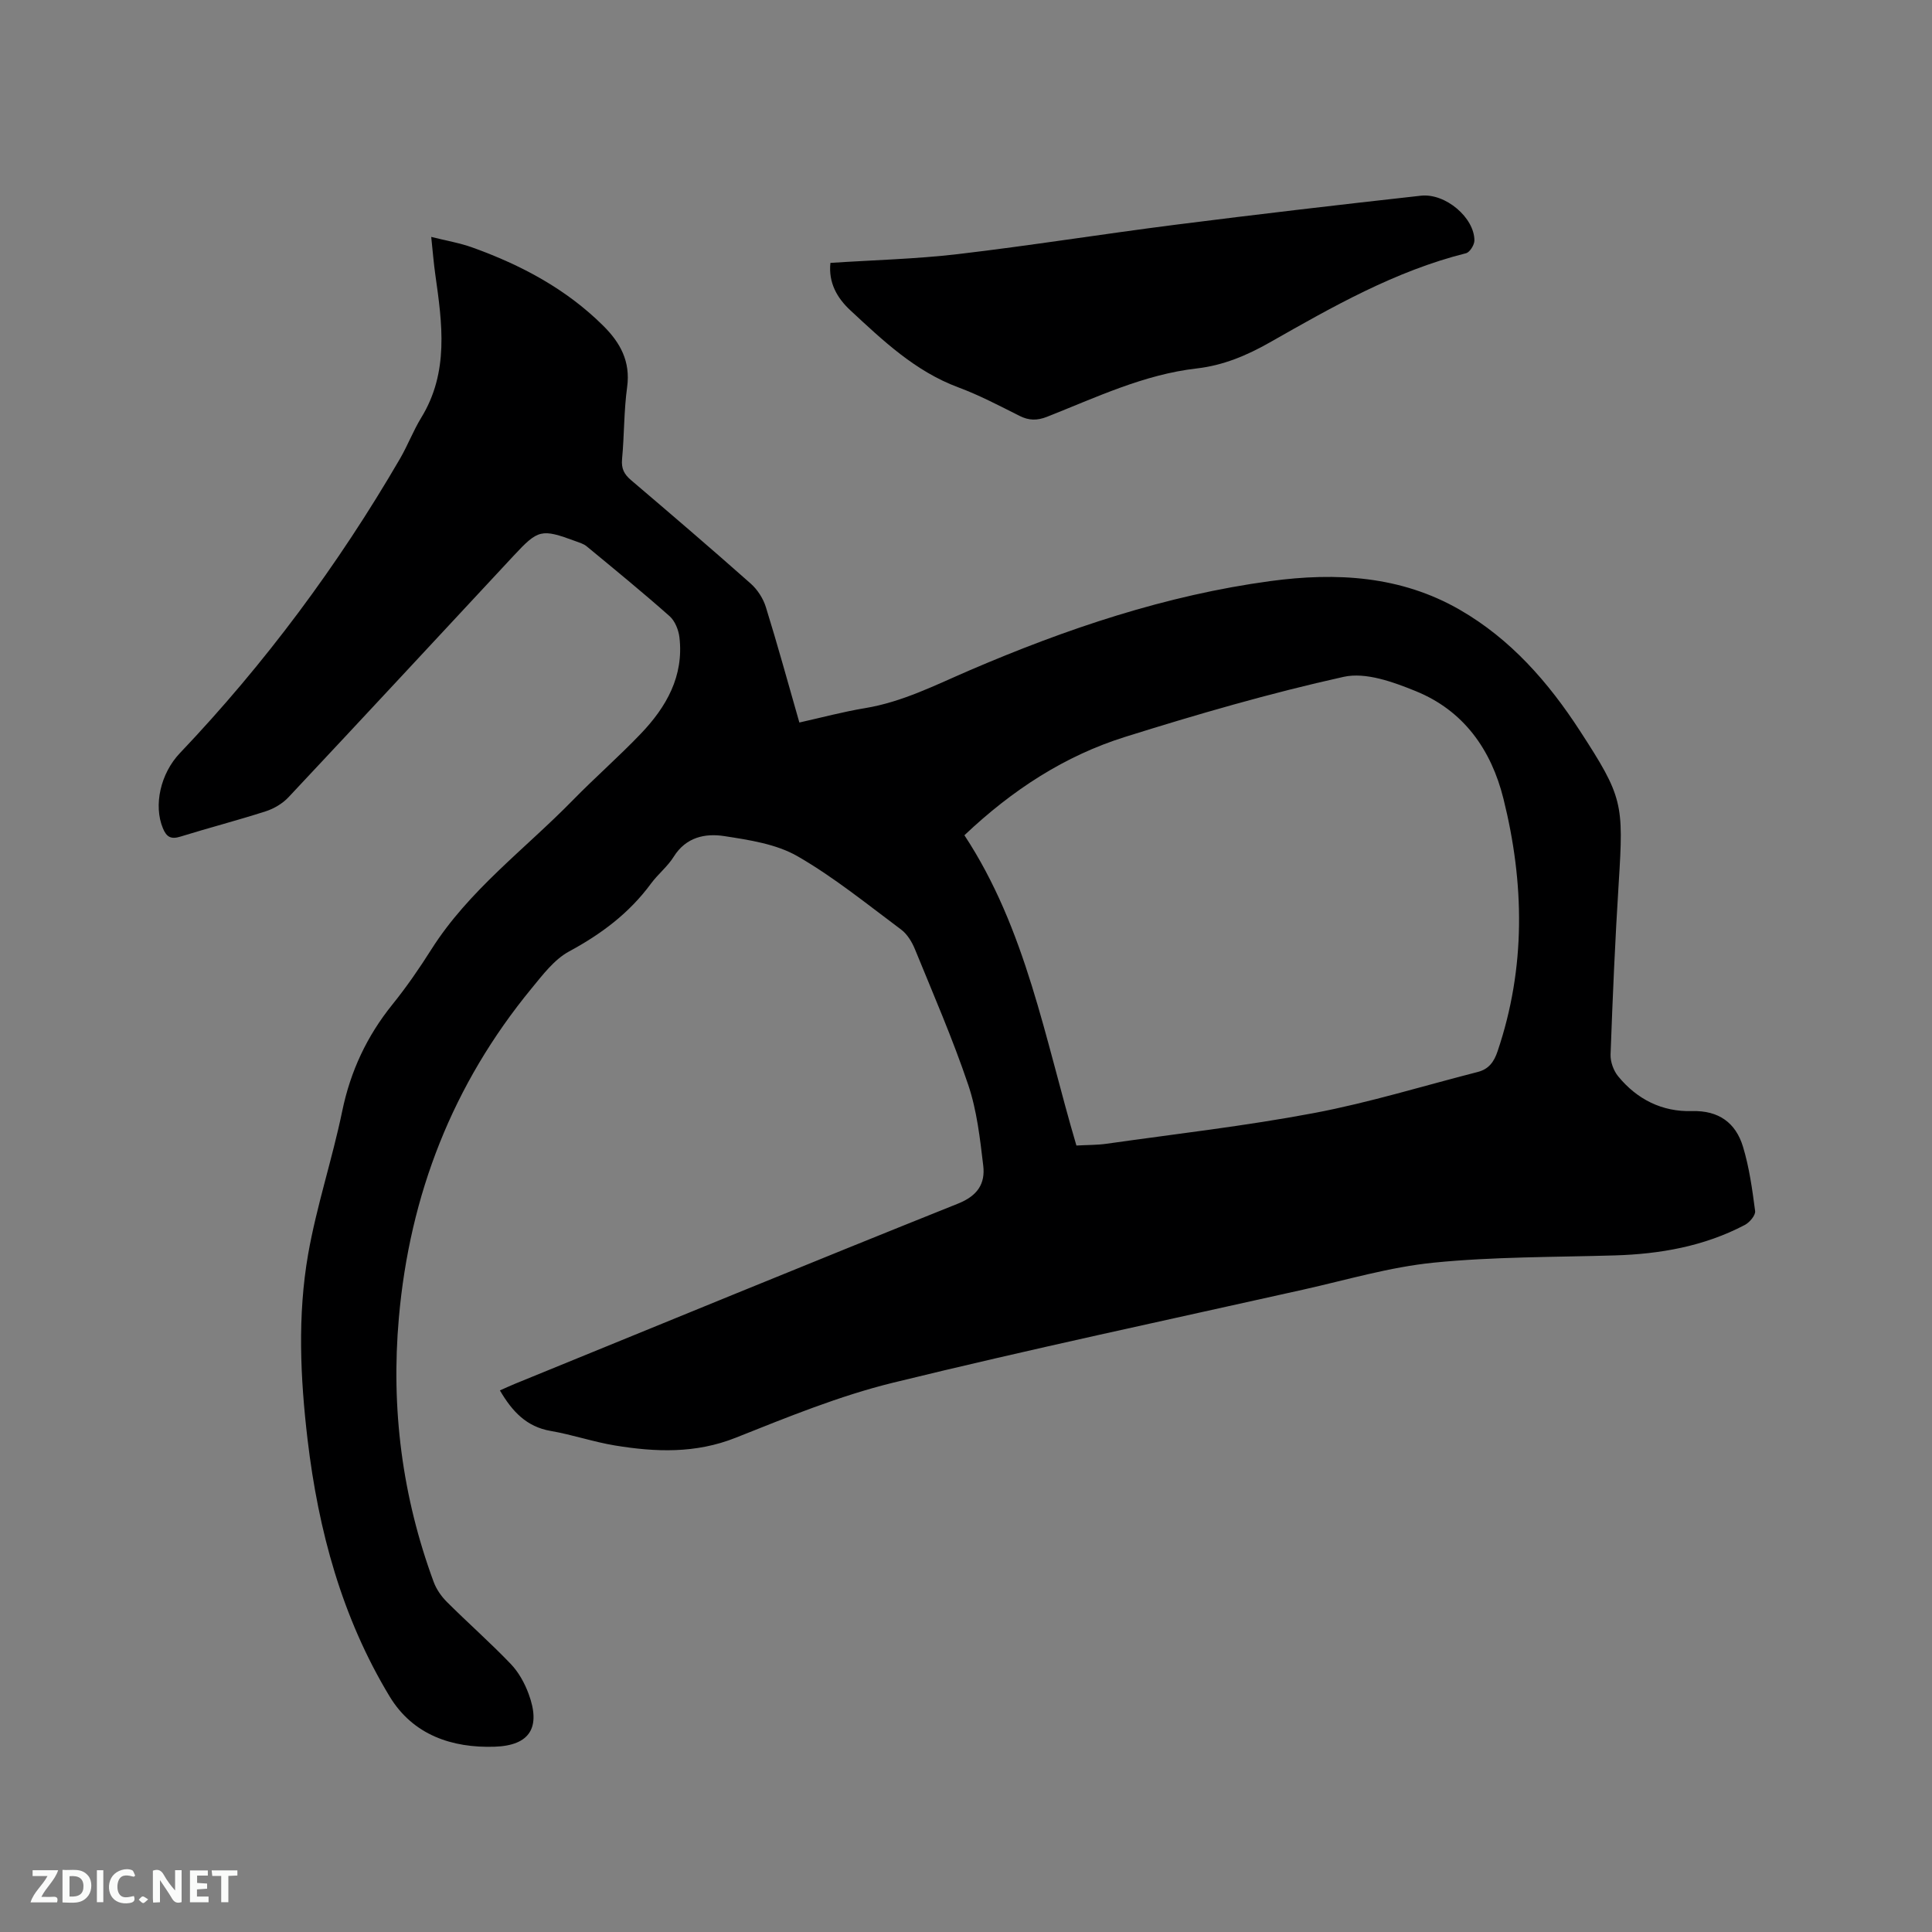 <svg enable-background="new 0 0 400 400" viewBox="0 0 400 400" xmlns="http://www.w3.org/2000/svg"><rect x="0" y="0" width="400" height="400" fill="#808080" stroke="none"/><path d="m89.28 49.05c3.14.79 5.93 1.25 8.55 2.2 10.06 3.62 19.36 8.55 27.05 16.18 3.54 3.51 5.69 7.39 4.96 12.72-.68 4.92-.58 9.95-1.05 14.91-.18 1.94.42 3.12 1.84 4.33 8.32 7.08 16.61 14.18 24.79 21.43 1.4 1.24 2.59 3.08 3.14 4.86 2.42 7.78 4.57 15.64 6.94 23.91 4.61-1.03 9.07-2.23 13.61-2.98 7.75-1.28 14.63-4.81 21.72-7.86 20.02-8.59 40.55-15.52 62.24-18.45 13.6-1.83 26.94-1.1 39.17 5.95 10.52 6.06 18.33 14.99 24.86 25.05 8.9 13.7 9.07 15.06 8.04 31.45-.75 11.85-1.26 23.72-1.69 35.58-.05 1.51.62 3.36 1.59 4.53 3.91 4.76 9.08 7.36 15.28 7.18 5.51-.16 9.04 2.42 10.54 7.35 1.31 4.31 1.93 8.85 2.52 13.34.11.88-1.14 2.36-2.13 2.88-8.43 4.43-17.54 6.03-26.97 6.31-12.49.37-25.04.26-37.46 1.5-9.1.91-18.04 3.58-27.03 5.59-28.32 6.33-56.71 12.36-84.88 19.26-11.14 2.73-21.91 7.15-32.6 11.4-8.3 3.3-16.57 2.98-24.99 1.6-4.48-.74-8.83-2.24-13.31-3.01-4.98-.86-7.94-3.99-10.51-8.39 1.05-.46 2.05-.93 3.07-1.35 30.58-12.48 61.12-25.05 91.79-37.33 4.04-1.62 5.65-4.12 5.21-7.85-.67-5.63-1.31-11.41-3.11-16.74-3.21-9.52-7.23-18.76-11.03-28.07-.62-1.51-1.59-3.13-2.87-4.08-7.03-5.24-13.89-10.83-21.45-15.18-4.4-2.53-9.96-3.36-15.12-4.16-3.98-.62-7.96.19-10.5 4.26-1.27 2.04-3.28 3.62-4.72 5.58-4.49 6.1-10.27 10.43-16.92 14.02-3.1 1.67-5.5 4.88-7.83 7.71-16.29 19.83-25.19 42.64-27.44 68.17-1.66 18.79.69 37.01 7.21 54.68.56 1.51 1.58 2.98 2.73 4.13 4.35 4.34 8.98 8.41 13.23 12.85 1.63 1.7 2.88 3.97 3.7 6.2 2.53 6.85.36 10.69-7.07 10.93-8.77.28-16.87-2.4-21.72-10.42-9.87-16.33-14.75-34.34-16.98-53.16-1.51-12.79-2.1-25.67.11-38.36 1.75-9.98 5-19.69 7.06-29.64 1.71-8.29 5.12-15.56 10.41-22.11 2.92-3.62 5.58-7.49 8.07-11.42 7.74-12.2 19.34-20.71 29.24-30.83 4.59-4.7 9.56-9.04 14.1-13.79 5.29-5.53 8.94-11.91 8-19.95-.18-1.54-.92-3.39-2.03-4.38-5.61-4.97-11.41-9.71-17.19-14.48-.63-.52-1.51-.76-2.3-1.06-7.06-2.6-7.72-2.45-12.79 3-15.54 16.69-31.04 33.41-46.64 50.03-1.22 1.3-2.99 2.35-4.7 2.9-5.84 1.88-11.79 3.42-17.66 5.24-1.95.61-2.88.1-3.63-1.72-1.98-4.75-.5-11.34 3.5-15.55 17.61-18.52 32.75-38.9 45.59-60.98 1.59-2.74 2.73-5.76 4.38-8.46 5.79-9.43 4.36-19.51 2.93-29.62-.34-2.38-.53-4.79-.85-7.83zm133.58 188.12c2.26-.13 4.28-.09 6.25-.37 14.36-2.04 28.79-3.68 43.02-6.37 11.4-2.16 22.55-5.61 33.82-8.49 2.26-.58 3.36-2.05 4.11-4.29 5.86-17.32 5.57-34.79 1.21-52.29-2.53-10.17-8.25-18.25-18.16-22.27-4.67-1.9-10.35-3.97-14.91-2.96-15.26 3.38-30.34 7.76-45.27 12.44-12.46 3.91-23.3 10.93-33.26 20.36 12.8 19.45 16.65 42.12 23.19 64.24z" fill="#000001"/><path d="m171.93 54.43c8.91-.59 17.71-.8 26.41-1.82 15.04-1.77 30-4.17 45.02-6.08 16.92-2.15 33.86-4.13 50.81-6.01 5.12-.57 11.1 4.58 11.09 9.27 0 .91-.96 2.45-1.74 2.64-14.68 3.68-27.65 11.09-40.63 18.47-4.76 2.7-9.62 4.75-15.1 5.38-10.99 1.25-20.89 6.02-31.01 10.01-2.06.81-3.75.79-5.7-.19-4.16-2.09-8.31-4.28-12.67-5.9-8.92-3.32-15.59-9.67-22.33-15.93-2.79-2.58-4.59-5.77-4.15-9.84z" fill="#000001"/><g fill="#fafbfa"><path d="m37.59 393.81c-.92.31-1.52.05-2-.78-.7-1.2-1.52-2.34-2.47-3.78v4.59c-.55.03-.95.05-1.41.07-.03-.37-.06-.64-.06-.91 0-1.91 0-3.81 0-5.7 1.13-.41 1.77-.03 2.29.91.62 1.11 1.38 2.14 2.31 3.19v-4.2h1.35v6.61z"/><path d="m12.94 393.88v-6.75c1.9.19 3.93-.54 5.37 1.29.8 1.01.78 2.88.03 3.97-1.37 1.97-3.4 1.51-5.4 1.49m1.45-1.22c2.04.12 2.92-.58 2.89-2.21-.03-1.51-.98-2.19-2.89-2z"/><path d="m11.81 393.87h-5.49c.68-2.18 2.47-3.48 3.51-5.45h-3.08v-1.21h5.29c-.71 2.13-2.44 3.48-3.47 5.51.86 0 1.63.04 2.39-.01.79-.05 1.14.21.85 1.16"/><path d="m39.33 393.86v-6.61h3.7v1.07h-2.22v1.52c.68.04 1.34.09 2.07.13v1.07c-.72.05-1.38.09-2.1.14v1.48h2.4v1.19h-3.85z"/><path d="m27.71 388.56c-1.15-.3-2.46-.61-3.1.64-.37.73-.41 1.93-.06 2.67.63 1.35 1.99.93 3.17.68.35.94-.01 1.32-.93 1.46-1.62.25-3.05-.27-3.76-1.48-.73-1.24-.6-3.03.31-4.17.88-1.11 2.71-1.7 4-1.16.32.13.44.74.65 1.12-.1.08-.19.16-.28.24"/><path d="m49.15 387.24v1.07c-.59.02-1.17.05-1.87.08v5.44h-1.48v-5.44h-1.85c-.05-.4-.08-.73-.13-1.15z"/><path d="m20.06 387.21h1.33v6.62h-1.33z"/><path d="m30.68 393.25c-.49.38-.8.79-1.05.76-.32-.05-.6-.45-.9-.7.26-.24.51-.64.8-.67.29-.04.62.3 1.15.61"/></g></svg>